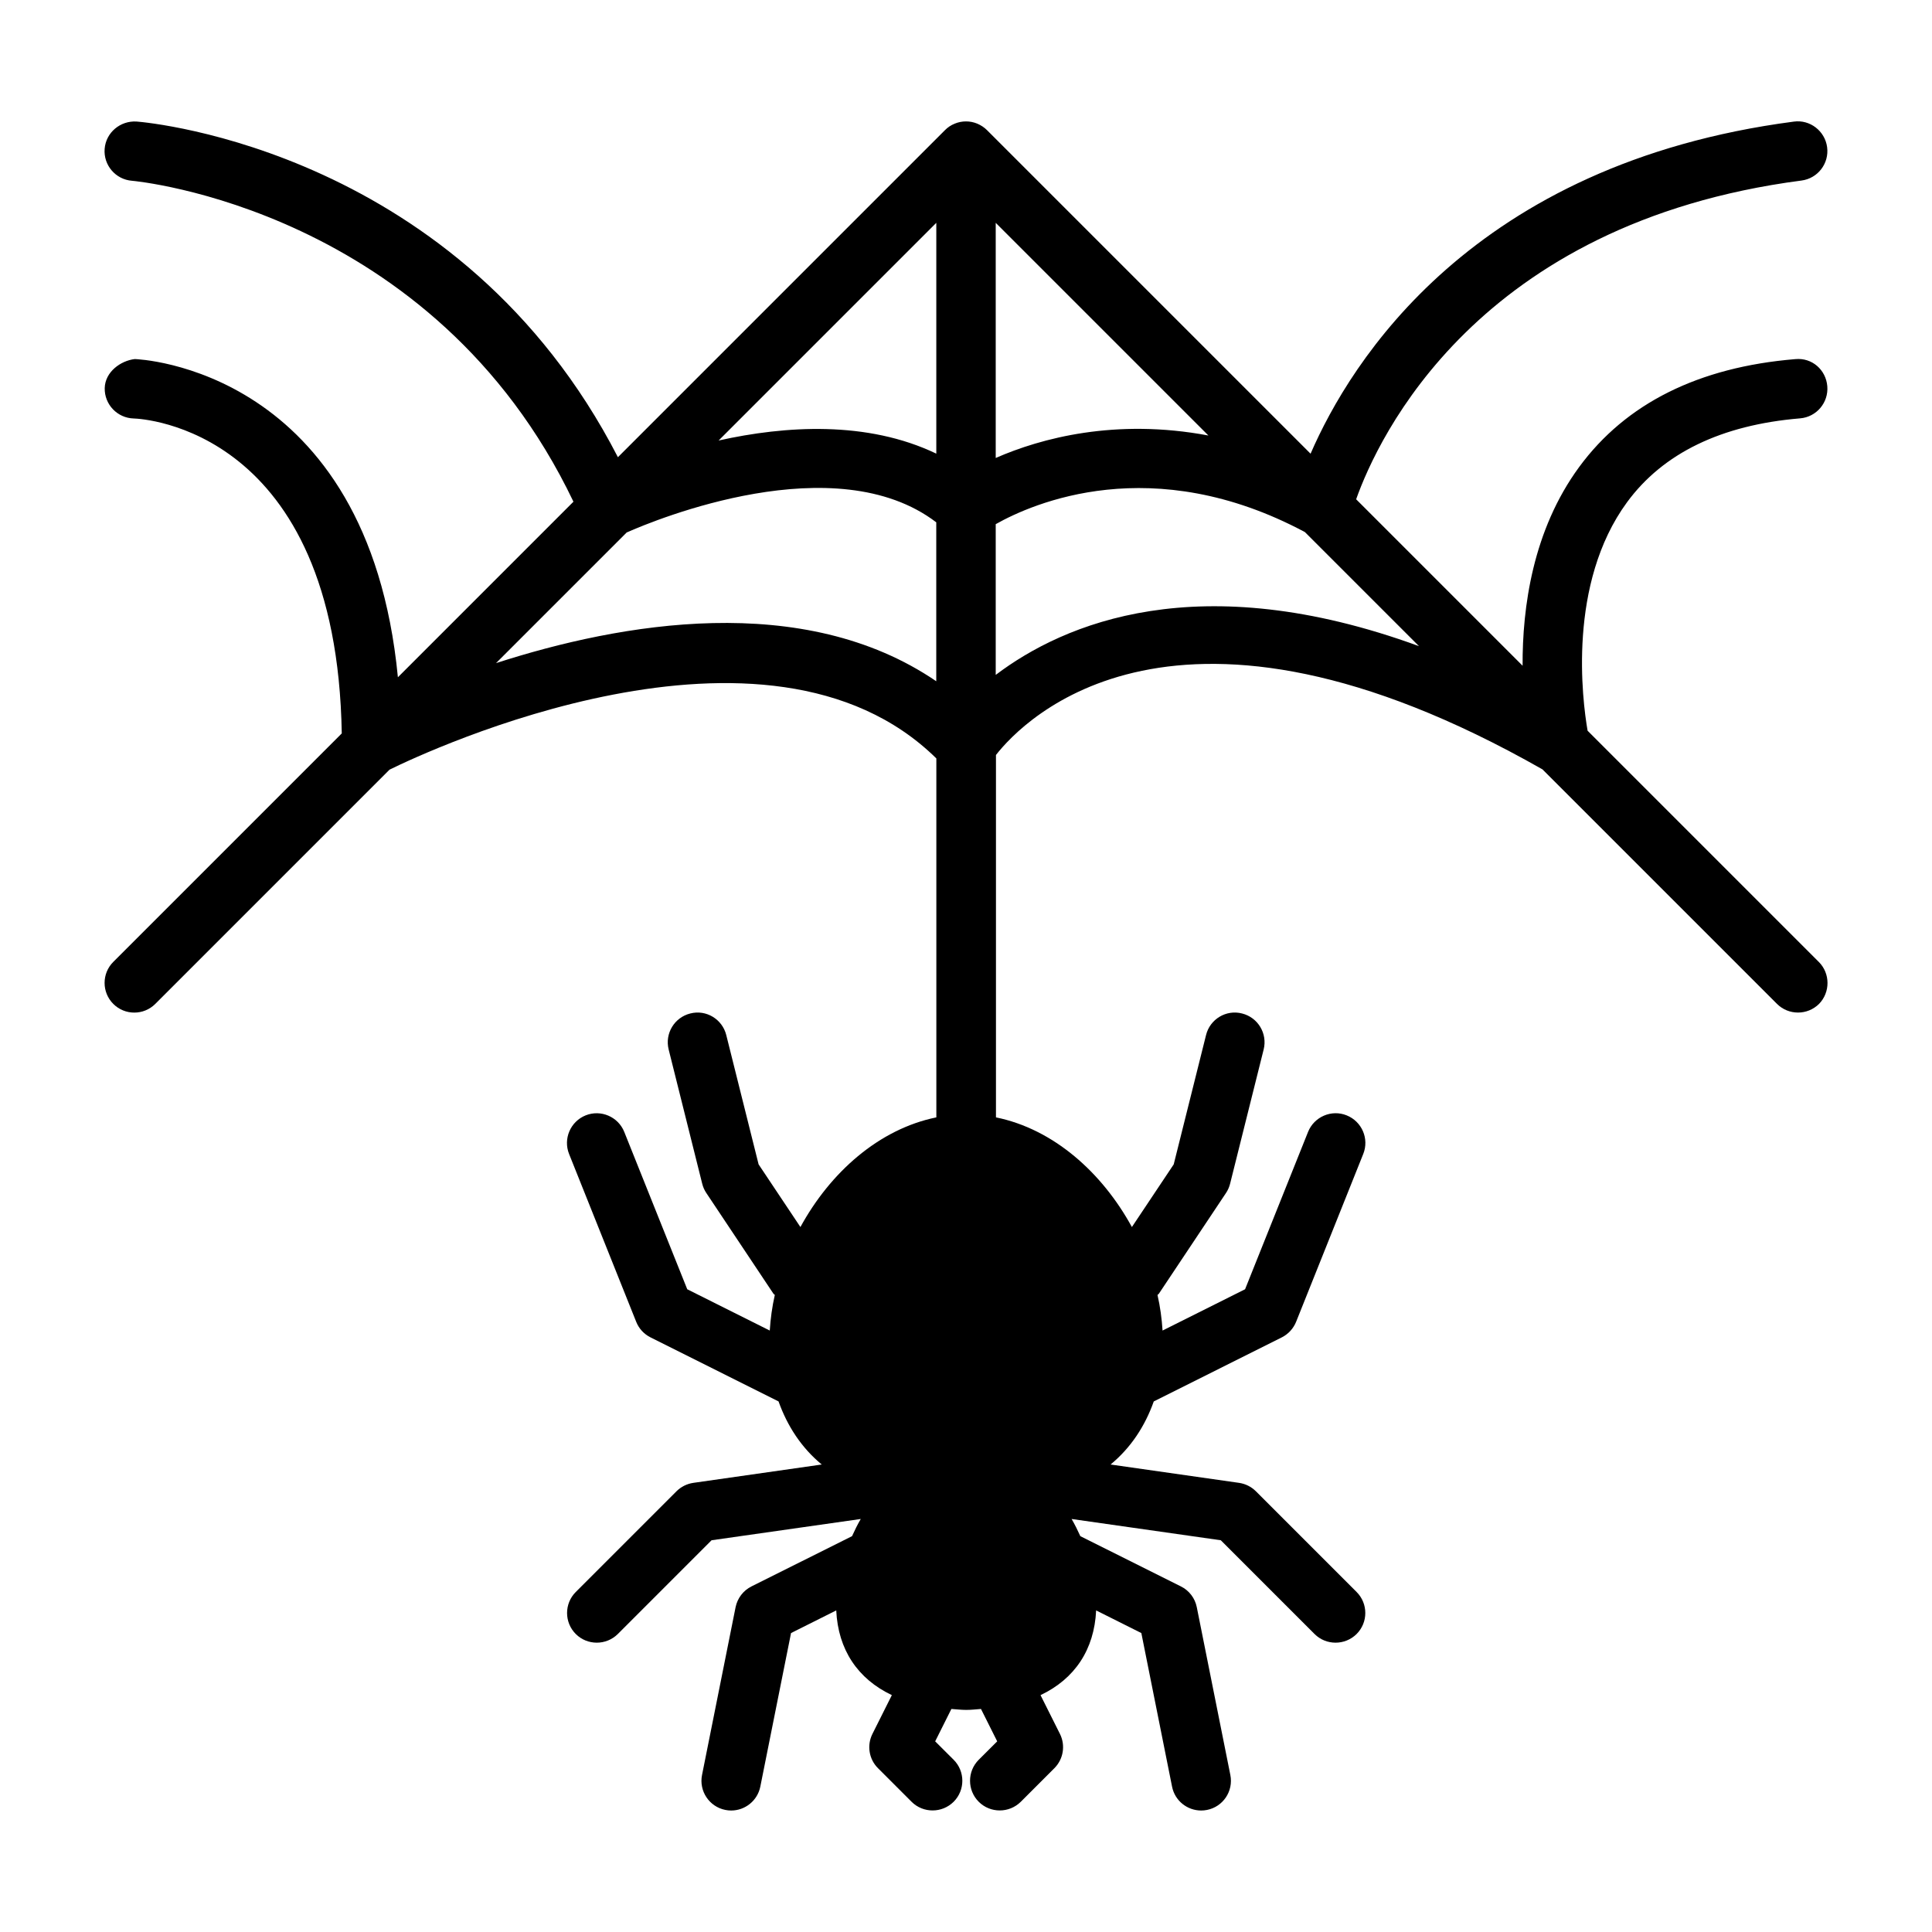 <?xml version="1.0" encoding="UTF-8"?>
<!-- Uploaded to: SVG Repo, www.svgrepo.com, Generator: SVG Repo Mixer Tools -->
<svg fill="#000000" width="800px" height="800px" version="1.1" viewBox="144 144 512 512" xmlns="http://www.w3.org/2000/svg">
 <path d="m625.99 398.91-61.262-61.262c-1.402-8.141-5.367-38.98 10.469-60.566 9.539-12.988 24.969-20.469 45.863-22.215 4.328-0.363 7.543-4.156 7.195-8.5-0.348-4.328-4.016-7.637-8.5-7.195-25.633 2.125-44.887 11.746-57.246 28.574-12.328 16.781-15.082 37.266-15.004 52.68l-44.113-44.113c5.746-16.152 31.914-73.211 118.03-84.469 4.312-0.566 7.352-4.519 6.785-8.832-0.566-4.312-4.566-7.383-8.832-6.785-85.207 11.176-117.51 63.699-128.06 88.008l-85.742-85.742c-0.723-0.723-1.605-1.309-2.566-1.715-1.922-0.805-4.094-0.805-6.016 0-0.977 0.395-1.844 0.977-2.566 1.715l-86.672 86.672c-41.766-81.129-123.93-88.672-127.55-88.957-4.312-0.266-8.125 2.898-8.469 7.227-0.348 4.328 2.898 8.125 7.227 8.469 0.832 0.066 79.883 7.356 117.01 85.051l-46.523 46.527c-7.934-82.121-69.07-84.312-69.73-84.328-3.715 0.426-7.871 3.387-7.965 7.699-0.094 4.332 3.336 7.922 7.668 8.047 2.219 0.062 53.781 2.598 55.152 83.461l-60.551 60.551c-3.07 3.07-3.07 8.062 0 11.133 3.07 3.07 8.062 3.07 11.133 0l62.078-62.078c9.793-4.832 99.957-47.215 144.91-2.977v95.125c-15.242 3.102-28.133 14.609-36.023 29.062l-11.082-16.609-8.566-34.258c-1.055-4.234-5.336-6.816-9.539-5.731-4.219 1.055-6.785 5.32-5.731 9.539l8.895 35.582c0.219 0.883 0.582 1.699 1.086 2.457l17.789 26.688c0.094 0.141 0.27 0.188 0.363 0.332-0.723 3.164-1.133 6.297-1.34 9.43l-21.867-10.941-16.688-41.691c-1.621-4.047-6.219-6-10.234-4.394-4.031 1.621-6 6.203-4.394 10.234l17.789 44.477c0.707 1.793 2.062 3.258 3.793 4.125l33.93 16.973c2.348 6.582 6.094 12.297 11.445 16.719l-34.039 4.863c-1.684 0.25-3.242 1.023-4.457 2.234l-26.688 26.688c-3.07 3.07-3.07 8.062 0 11.133 1.543 1.543 3.559 2.297 5.574 2.297 2.016 0 4.031-0.77 5.574-2.297l24.844-24.844 39.535-5.637c-0.867 1.48-1.605 2.992-2.312 4.551l-26.656 13.32c-2.172 1.086-3.715 3.117-4.203 5.496l-8.895 44.477c-0.852 4.266 1.922 8.406 6.172 9.258 0.52 0.109 1.039 0.156 1.559 0.156 3.668 0 6.957-2.582 7.715-6.328l8.141-40.699 11.98-6c0.488 10.391 5.684 18.152 14.738 22.449l-5.148 10.281c-1.512 3.023-0.93 6.691 1.48 9.086l8.895 8.895c1.543 1.543 3.559 2.297 5.574 2.297s4.031-0.77 5.574-2.297c3.07-3.07 3.07-8.062 0-11.133l-4.894-4.879 4.297-8.582c1.309 0.078 2.551 0.25 3.922 0.25 1.371 0 2.613-0.156 3.922-0.25l4.297 8.582-4.894 4.879c-3.07 3.07-3.07 8.062 0 11.133 1.543 1.543 3.559 2.297 5.574 2.297s4.031-0.77 5.574-2.297l8.895-8.895c2.394-2.394 2.992-6.062 1.48-9.086l-5.148-10.281c9.07-4.297 14.25-12.059 14.738-22.449l11.98 6 8.141 40.699c0.738 3.746 4.031 6.328 7.715 6.328 0.504 0 1.023-0.047 1.559-0.156 4.266-0.852 7.023-4.992 6.172-9.258l-8.895-44.477c-0.473-2.379-2.016-4.41-4.203-5.496l-26.656-13.32c-0.707-1.559-1.449-3.07-2.312-4.551l39.535 5.637 24.844 24.844c1.543 1.543 3.559 2.297 5.574 2.297 2.016 0 4.031-0.77 5.574-2.297 3.07-3.07 3.07-8.062 0-11.133l-26.688-26.688c-1.211-1.211-2.769-1.984-4.457-2.234l-34.055-4.863c5.352-4.426 9.102-10.125 11.445-16.719l33.93-16.973c1.715-0.867 3.07-2.332 3.793-4.125l17.789-44.477c1.621-4.031-0.348-8.613-4.394-10.234-4-1.621-8.613 0.348-10.234 4.394l-16.688 41.691-21.867 10.941c-0.203-3.133-0.613-6.266-1.34-9.43 0.109-0.141 0.27-0.188 0.363-0.332l17.789-26.688c0.504-0.754 0.867-1.59 1.086-2.457l8.895-35.582c1.055-4.219-1.512-8.484-5.731-9.539-4.203-1.086-8.5 1.496-9.539 5.731l-8.566 34.258-11.082 16.609c-7.902-14.453-20.781-25.961-36.023-29.062v-96.039c7.258-9.273 47.625-51.484 144.84 3.824l62.141 62.141c1.543 1.543 3.559 2.297 5.574 2.297s4.031-0.77 5.574-2.297c2.996-3.086 2.996-8.062-0.074-11.129zm-233.86-134.69c-18.324-8.785-40.02-7.414-57.688-3.481l57.688-57.688zm15.746-61.168 56.363 56.363c-24.625-4.629-44.43 0.723-56.363 5.953zm-132.42 116.68 34.621-34.621c7.731-3.434 55.34-23.051 82.043-2.691v42.117c-35.254-24.043-83.699-15.461-116.66-4.805zm132.42 3.117v-39.941c9.793-5.527 41.469-19.508 81.934 2.094l30.23 30.23c-58.336-21.32-94.137-6.016-112.16 7.617z"/>
</svg>